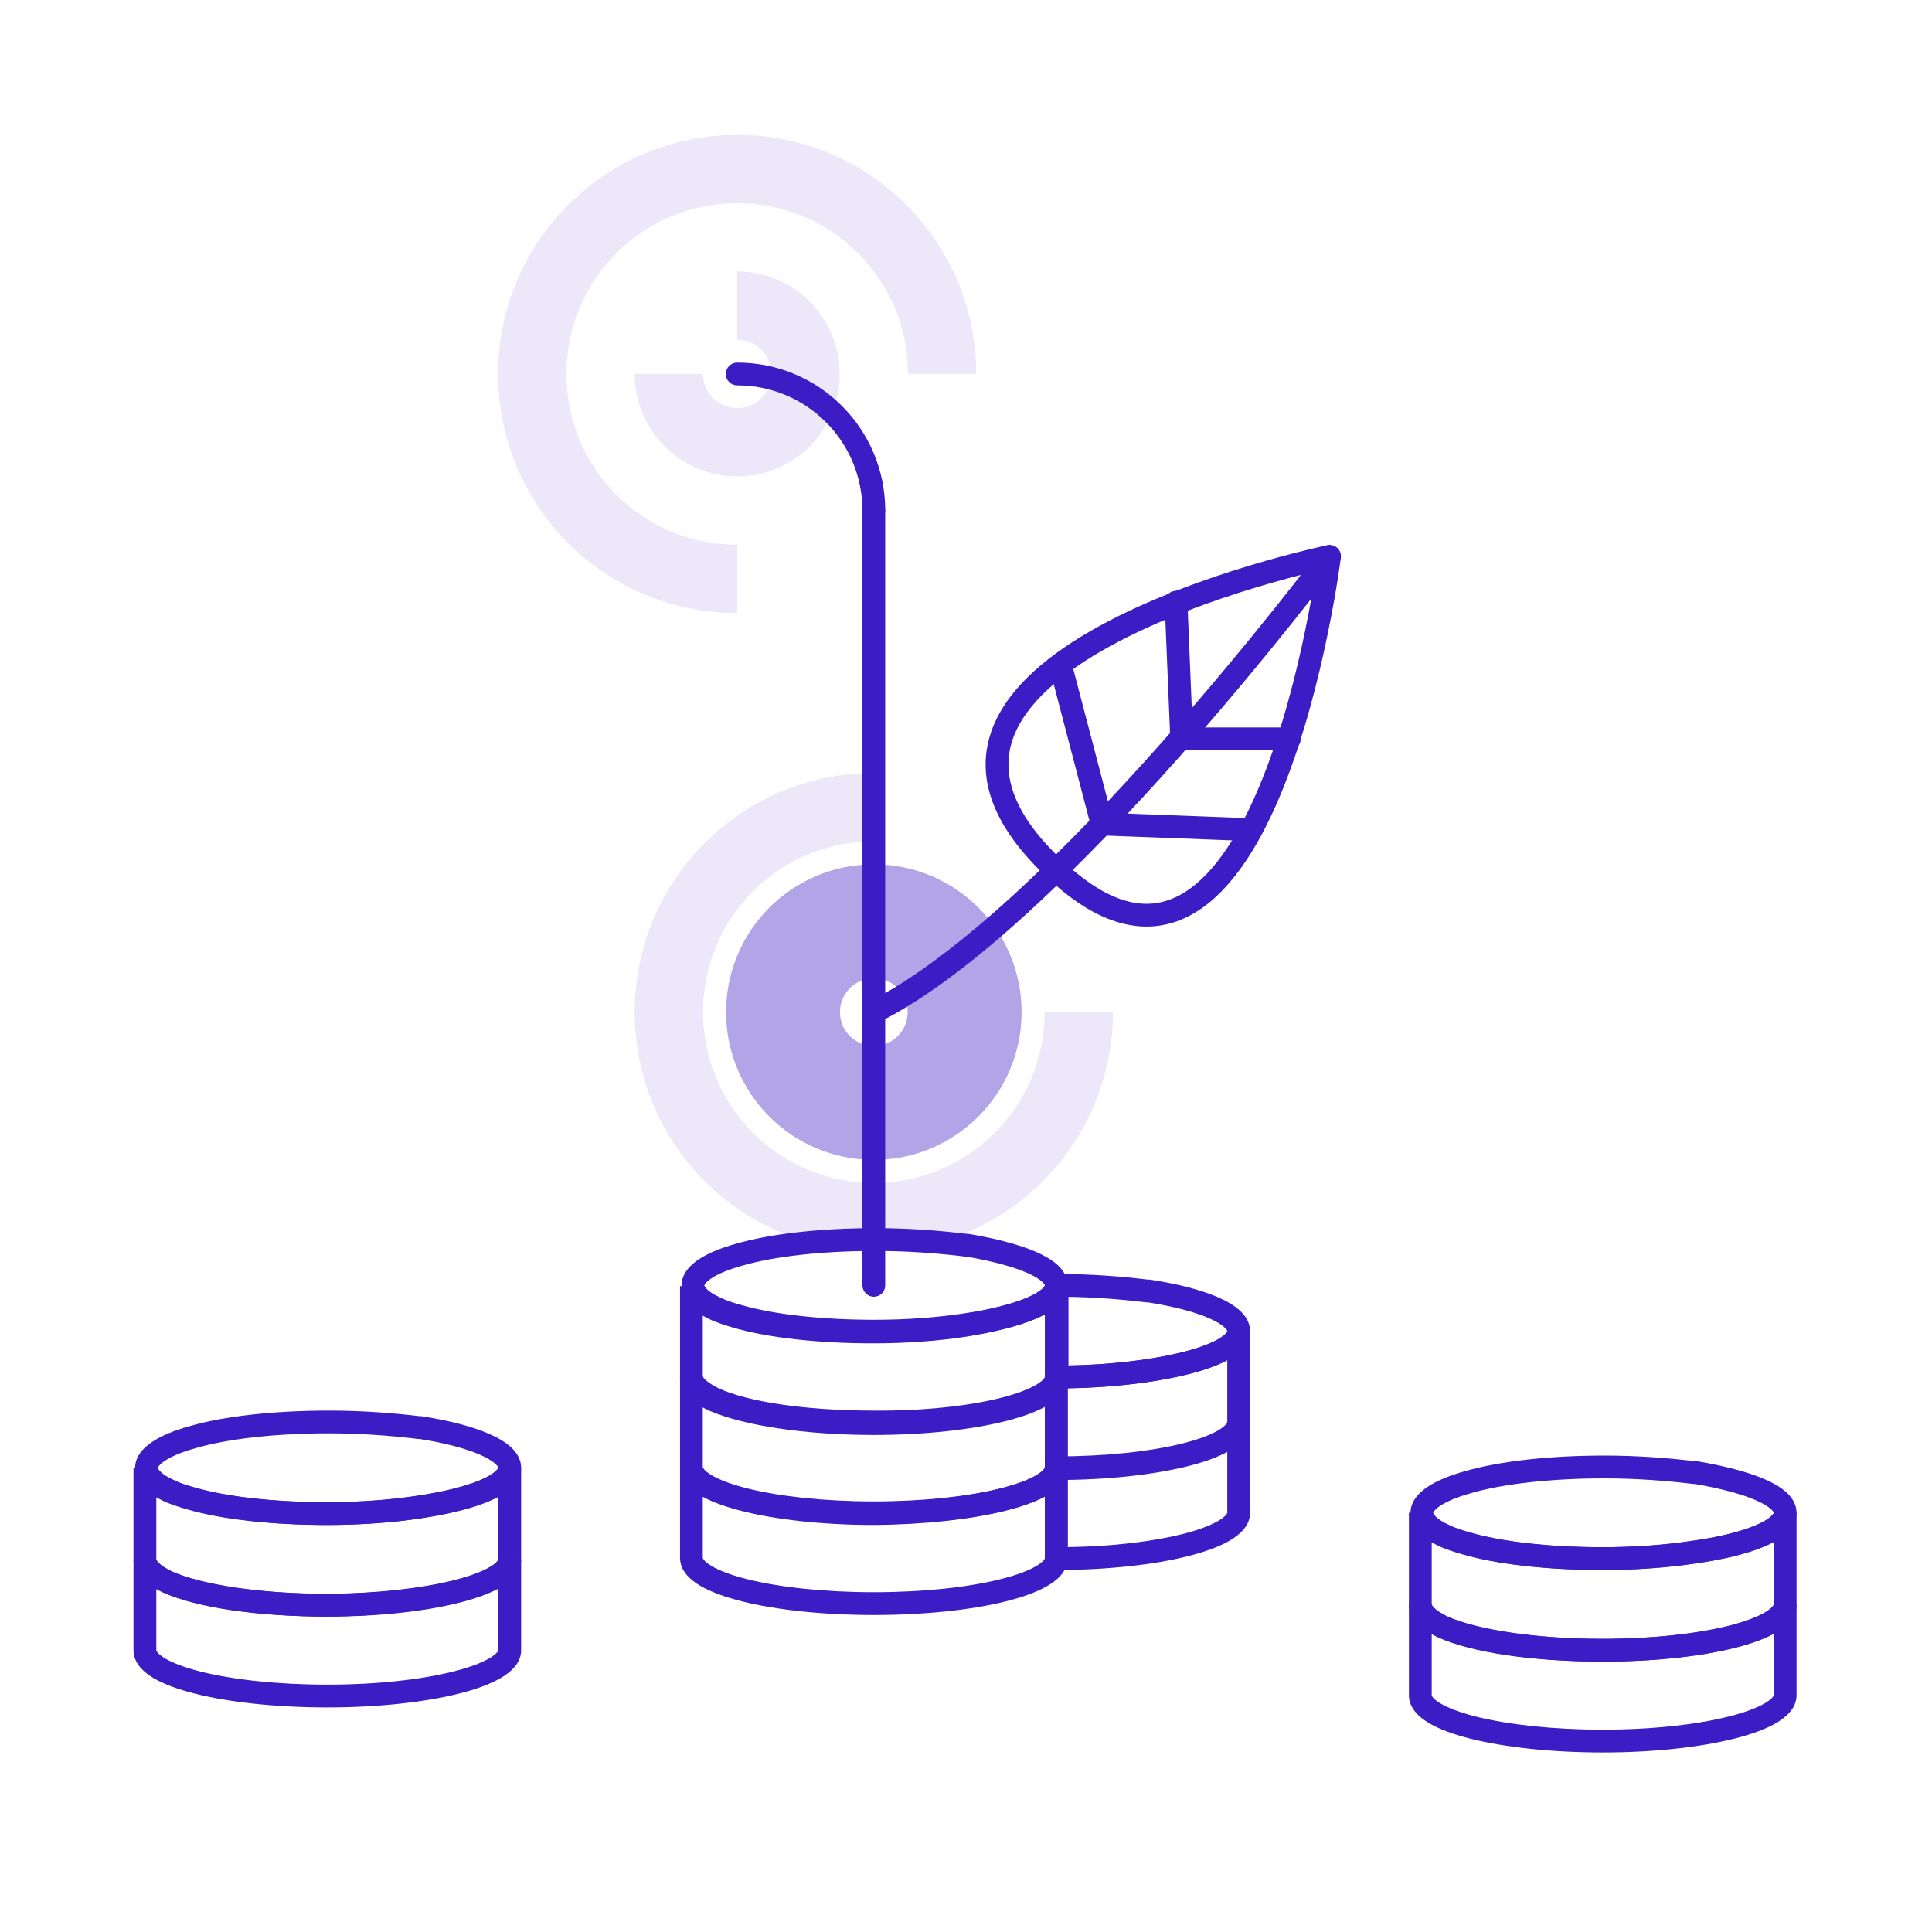 <svg width="50" height="50" viewBox="0 0 50 50" fill="none" xmlns="http://www.w3.org/2000/svg">
<path opacity="0.1" fill-rule="evenodd" clip-rule="evenodd" d="M19.079 5.259C16.634 5.259 14.659 7.235 14.659 9.679C14.659 12.123 16.634 14.098 19.079 14.098V15.867C15.658 15.867 12.891 13.1 12.891 9.679C12.891 6.258 15.658 3.491 19.079 3.491C22.5 3.491 25.267 6.258 25.267 9.679H23.498C23.498 7.235 21.523 5.259 19.079 5.259Z" fill="#3C1CC4"/>
<path opacity="0.1" fill-rule="evenodd" clip-rule="evenodd" d="M22.614 21.774C20.17 21.774 18.195 23.749 18.195 26.193C18.195 28.637 20.17 30.613 22.614 30.613C25.059 30.613 27.034 28.637 27.034 26.193H28.802C28.802 29.614 26.035 32.381 22.614 32.381C19.193 32.381 16.426 29.614 16.426 26.193C16.426 22.772 19.193 20.005 22.614 20.005V21.774Z" fill="#3C1CC4"/>
<path opacity="0.1" fill-rule="evenodd" clip-rule="evenodd" d="M19.962 9.679C19.962 9.19 19.568 8.795 19.078 8.795V7.026C20.544 7.026 21.731 8.213 21.731 9.679C21.731 11.145 20.544 12.331 19.078 12.331C17.613 12.331 16.426 11.145 16.426 9.679H18.195C18.195 10.168 18.589 10.562 19.078 10.562C19.568 10.562 19.962 10.168 19.962 9.679Z" fill="#3C1CC4"/>
<path fill-rule="evenodd" clip-rule="evenodd" d="M37.053 41.522C37.053 41.522 37.052 41.555 37.117 41.62C37.182 41.685 37.292 41.76 37.459 41.835C38.215 42.164 39.706 42.413 41.479 42.413C42.772 42.413 43.927 42.279 44.75 42.071C45.164 41.966 45.478 41.846 45.681 41.726C45.782 41.666 45.843 41.612 45.877 41.571C45.893 41.552 45.9 41.538 45.903 41.53C45.905 41.527 45.905 41.524 45.905 41.523L45.906 41.522L45.906 39.908C45.828 39.95 45.745 39.989 45.657 40.026C45.206 40.216 44.58 40.367 43.85 40.462C43.148 40.568 42.323 40.631 41.458 40.631C40.029 40.631 38.73 40.485 37.84 40.224L37.838 40.224C37.833 40.222 37.829 40.221 37.824 40.219C37.626 40.16 37.398 40.092 37.208 39.997C37.154 39.97 37.102 39.943 37.053 39.914V41.522ZM36.463 39.151V41.522C36.463 41.73 36.567 41.904 36.7 42.037C36.833 42.17 37.013 42.282 37.22 42.374L37.222 42.375C38.089 42.752 39.675 43.002 41.479 43.002C42.807 43.002 44.012 42.866 44.895 42.642C45.334 42.531 45.709 42.395 45.982 42.233C46.234 42.083 46.495 41.852 46.495 41.522V39.151C46.495 39.151 46.495 39.151 46.495 39.151L45.906 39.151C45.906 39.151 45.906 39.152 45.905 39.155C45.904 39.157 45.902 39.163 45.898 39.171C45.889 39.188 45.869 39.215 45.831 39.249C45.753 39.32 45.621 39.401 45.428 39.483C45.043 39.645 44.474 39.786 43.77 39.878L43.764 39.879C43.094 39.98 42.297 40.042 41.458 40.042C40.059 40.042 38.822 39.897 38.006 39.659C37.792 39.594 37.611 39.539 37.472 39.47C37.296 39.382 37.181 39.304 37.114 39.239C37.082 39.207 37.066 39.184 37.059 39.169C37.053 39.158 37.053 39.153 37.053 39.151C37.053 39.151 37.053 39.151 37.053 39.151L36.463 39.151C36.463 39.151 36.463 39.151 36.463 39.151Z" fill="#3C1CC4"/>
<path fill-rule="evenodd" clip-rule="evenodd" d="M37.053 42.285V43.872C37.053 43.874 37.053 43.878 37.056 43.886C37.059 43.894 37.067 43.909 37.083 43.929C37.117 43.971 37.178 44.024 37.28 44.085C37.484 44.206 37.8 44.325 38.215 44.429C39.04 44.634 40.196 44.763 41.479 44.763C42.772 44.763 43.927 44.629 44.75 44.421C45.164 44.316 45.478 44.197 45.681 44.076C45.782 44.016 45.843 43.963 45.877 43.922C45.893 43.902 45.9 43.888 45.903 43.881C45.905 43.877 45.905 43.875 45.905 43.874L45.906 43.873L45.906 43.872V42.283C45.639 42.428 45.288 42.55 44.886 42.65C44.001 42.871 42.795 43.002 41.479 43.002C39.681 43.002 38.088 42.774 37.217 42.372L37.212 42.37L37.208 42.368C37.154 42.341 37.102 42.314 37.053 42.285ZM36.463 41.522V43.872C36.463 44.206 36.723 44.439 36.979 44.592C37.254 44.755 37.632 44.891 38.072 45.001C38.957 45.221 40.163 45.353 41.479 45.353C42.807 45.353 44.012 45.216 44.895 44.993C45.334 44.882 45.709 44.745 45.982 44.583C46.234 44.433 46.495 44.202 46.495 43.872V41.522H45.906C45.906 41.523 45.906 41.527 45.902 41.535C45.899 41.544 45.891 41.559 45.875 41.578C45.841 41.62 45.779 41.674 45.678 41.735C45.474 41.856 45.158 41.975 44.743 42.078C43.918 42.284 42.763 42.413 41.479 42.413C39.703 42.413 38.22 42.184 37.468 41.839C37.294 41.752 37.181 41.675 37.114 41.61C37.082 41.578 37.066 41.555 37.059 41.541C37.053 41.529 37.053 41.524 37.053 41.522V41.522H36.463Z" fill="#3C1CC4"/>
<path fill-rule="evenodd" clip-rule="evenodd" d="M41.52 38.26C40.12 38.26 38.883 38.405 38.067 38.643L38.063 38.645C37.705 38.744 37.441 38.858 37.274 38.97C37.103 39.084 37.094 39.152 37.093 39.151C37.094 39.156 37.098 39.19 37.158 39.249C37.223 39.314 37.334 39.39 37.501 39.464L37.507 39.467L37.513 39.47C37.654 39.54 37.819 39.596 38.041 39.657L38.046 39.658C38.862 39.897 40.1 40.042 41.499 40.042C42.338 40.042 43.135 39.98 43.805 39.879L43.806 39.878C44.491 39.776 45.052 39.635 45.433 39.475C45.624 39.394 45.755 39.315 45.832 39.245C45.87 39.212 45.889 39.186 45.898 39.169C45.902 39.161 45.904 39.156 45.904 39.154C45.905 39.152 45.905 39.151 45.905 39.151C45.905 39.151 45.905 39.15 45.904 39.148C45.904 39.145 45.902 39.14 45.898 39.132C45.889 39.115 45.869 39.089 45.832 39.055C45.754 38.985 45.625 38.906 45.435 38.823C45.063 38.662 44.521 38.518 43.866 38.406H43.832L43.814 38.404C43.137 38.322 42.359 38.26 41.52 38.26ZM37.903 38.077C38.793 37.817 40.092 37.67 41.52 37.67C42.38 37.67 43.176 37.733 43.867 37.816H43.916L43.94 37.82C44.627 37.936 45.23 38.092 45.67 38.282C45.888 38.377 46.083 38.487 46.227 38.617C46.37 38.747 46.495 38.926 46.495 39.151C46.495 39.376 46.37 39.555 46.225 39.685C46.08 39.815 45.883 39.925 45.662 40.018C45.216 40.206 44.602 40.356 43.893 40.462C43.191 40.568 42.365 40.631 41.499 40.631C40.072 40.631 38.773 40.485 37.883 40.225C37.651 40.161 37.445 40.094 37.255 40C37.051 39.908 36.873 39.798 36.741 39.666C36.608 39.533 36.504 39.359 36.504 39.151C36.504 38.852 36.722 38.629 36.947 38.479C37.185 38.32 37.514 38.185 37.903 38.077Z" fill="#3C1CC4"/>
<path fill-rule="evenodd" clip-rule="evenodd" d="M12.641 38.853C12.193 39.041 11.573 39.191 10.844 39.297C10.142 39.403 9.316 39.466 8.45 39.466C7.021 39.466 5.722 39.32 4.832 39.059L4.83 39.059C4.825 39.057 4.821 39.056 4.816 39.055C4.618 38.995 4.39 38.927 4.2 38.832C4.147 38.805 4.095 38.778 4.045 38.749V40.357C4.045 40.357 4.044 40.391 4.109 40.456C4.174 40.52 4.284 40.596 4.451 40.67C5.207 40.999 6.698 41.248 8.471 41.248C9.764 41.248 10.919 41.114 11.742 40.906C12.156 40.801 12.47 40.682 12.673 40.561C12.774 40.501 12.836 40.447 12.869 40.407C12.885 40.387 12.892 40.373 12.895 40.366C12.897 40.362 12.897 40.36 12.898 40.359L12.898 40.358L12.898 38.732C12.818 38.775 12.732 38.816 12.641 38.853ZM13.487 37.986L12.898 37.972C12.898 37.974 12.898 37.982 12.888 37.999C12.877 38.018 12.856 38.045 12.817 38.079C12.737 38.15 12.606 38.229 12.413 38.31C12.03 38.47 11.464 38.611 10.758 38.714L10.757 38.714C10.086 38.815 9.29 38.877 8.45 38.877C7.051 38.877 5.814 38.732 4.998 38.494C4.784 38.429 4.603 38.374 4.464 38.305C4.288 38.217 4.174 38.139 4.106 38.074C4.074 38.042 4.058 38.019 4.051 38.005C4.045 37.993 4.045 37.988 4.045 37.986C4.045 37.986 4.045 37.986 4.045 37.986L3.455 37.986C3.455 37.986 3.455 37.986 3.455 37.986V40.357C3.455 40.565 3.56 40.74 3.692 40.872C3.825 41.005 4.005 41.117 4.213 41.209L4.214 41.21C5.081 41.587 6.668 41.837 8.471 41.837C9.799 41.837 11.005 41.701 11.887 41.477C12.326 41.367 12.701 41.23 12.974 41.068C13.227 40.918 13.487 40.687 13.487 40.357V40.337L13.141 40.336C13.046 40.336 13.032 40.336 13.193 40.336L13.487 40.337V37.986Z" fill="#3C1CC4"/>
<path fill-rule="evenodd" clip-rule="evenodd" d="M11.878 41.47C10.994 41.69 9.789 41.827 8.474 41.837L8.471 41.837C6.673 41.837 5.08 41.609 4.209 41.207L4.205 41.205L4.2 41.203C4.147 41.176 4.095 41.149 4.045 41.12V42.708C4.045 42.709 4.045 42.713 4.048 42.721C4.051 42.73 4.059 42.744 4.075 42.764C4.109 42.806 4.171 42.86 4.273 42.92C4.477 43.041 4.792 43.16 5.207 43.264C6.033 43.47 7.188 43.598 8.471 43.598C9.764 43.598 10.919 43.465 11.742 43.256C12.156 43.152 12.47 43.032 12.673 42.911C12.774 42.851 12.836 42.798 12.869 42.757C12.885 42.737 12.892 42.724 12.895 42.716C12.897 42.712 12.897 42.71 12.898 42.709L12.898 42.708L12.898 42.708V41.106C12.631 41.248 12.281 41.37 11.878 41.47ZM12.898 40.357C12.898 40.357 12.898 40.356 12.898 40.356C12.897 40.356 12.886 40.432 12.672 40.557C12.467 40.676 12.151 40.794 11.736 40.898C10.909 41.104 9.754 41.238 8.47 41.248C6.695 41.248 5.212 41.019 4.46 40.674C4.286 40.587 4.173 40.51 4.106 40.445C4.074 40.413 4.058 40.39 4.051 40.376C4.045 40.364 4.045 40.359 4.045 40.358V40.357H3.455V42.708C3.455 43.041 3.715 43.274 3.971 43.427C4.246 43.59 4.624 43.726 5.064 43.836C5.949 44.056 7.155 44.188 8.471 44.188C9.799 44.188 11.005 44.051 11.887 43.828C12.326 43.717 12.701 43.58 12.974 43.418C13.227 43.268 13.487 43.037 13.487 42.708V40.357H12.898Z" fill="#3C1CC4"/>
<path fill-rule="evenodd" clip-rule="evenodd" d="M8.513 37.095C7.113 37.095 5.875 37.24 5.06 37.479L5.056 37.48C4.697 37.579 4.434 37.694 4.267 37.805C4.096 37.919 4.087 37.987 4.086 37.987C4.087 37.992 4.091 38.025 4.151 38.084C4.215 38.149 4.326 38.225 4.493 38.299L4.5 38.302L4.506 38.305C4.646 38.375 4.812 38.432 5.034 38.492L5.039 38.493C5.854 38.732 7.092 38.877 8.492 38.877C9.331 38.877 10.127 38.815 10.798 38.714L10.799 38.714C11.484 38.611 12.044 38.471 12.425 38.31C12.617 38.229 12.747 38.15 12.825 38.081C12.862 38.047 12.882 38.021 12.89 38.005C12.895 37.997 12.896 37.992 12.897 37.989C12.898 37.987 12.898 37.986 12.898 37.986C12.898 37.986 12.898 37.985 12.897 37.982C12.896 37.979 12.894 37.974 12.89 37.965C12.88 37.948 12.861 37.921 12.823 37.886C12.745 37.815 12.615 37.733 12.427 37.65C12.055 37.487 11.514 37.343 10.861 37.241H10.824L10.807 37.239C10.13 37.157 9.351 37.095 8.513 37.095ZM4.896 36.912C5.786 36.652 7.085 36.506 8.513 36.506C9.372 36.506 10.168 36.568 10.86 36.651H10.906L10.929 36.655C11.618 36.761 12.223 36.917 12.664 37.111C12.883 37.207 13.077 37.319 13.221 37.451C13.364 37.582 13.487 37.762 13.487 37.986C13.487 38.212 13.363 38.39 13.218 38.52C13.072 38.65 12.876 38.76 12.654 38.853C12.209 39.041 11.594 39.191 10.886 39.297C10.184 39.403 9.358 39.466 8.492 39.466C7.064 39.466 5.766 39.32 4.876 39.06C4.644 38.997 4.438 38.929 4.248 38.835C4.043 38.744 3.865 38.633 3.734 38.501C3.601 38.369 3.497 38.194 3.497 37.986C3.497 37.687 3.715 37.464 3.94 37.315C4.178 37.156 4.507 37.02 4.896 36.912Z" fill="#3C1CC4"/>
<path fill-rule="evenodd" clip-rule="evenodd" d="M29.73 35.761C29.108 35.855 28.389 35.916 27.631 35.928V37.71C28.804 37.691 29.847 37.562 30.607 37.37C31.021 37.266 31.334 37.146 31.537 37.025C31.639 36.965 31.7 36.912 31.734 36.871C31.75 36.851 31.757 36.837 31.76 36.83C31.761 36.826 31.762 36.824 31.762 36.823L31.762 36.822L31.762 35.201C31.685 35.243 31.602 35.281 31.516 35.318C31.068 35.505 30.448 35.655 29.73 35.761ZM31.762 34.45C31.762 34.451 31.762 34.452 31.762 34.453C31.761 34.456 31.759 34.461 31.755 34.469C31.746 34.485 31.727 34.511 31.689 34.545C31.612 34.614 31.481 34.693 31.288 34.774C30.904 34.934 30.339 35.076 29.643 35.178L29.642 35.178C28.971 35.28 28.175 35.341 27.336 35.341H27.041V38.302H27.336C28.663 38.302 29.869 38.165 30.752 37.942C31.191 37.831 31.566 37.694 31.839 37.532C32.091 37.382 32.352 37.151 32.352 36.821V36.801C32.144 36.801 31.935 36.801 31.935 36.801L32.352 36.801V34.45C32.352 34.45 32.352 34.45 32.352 34.45L31.762 34.45Z" fill="#3C1CC4"/>
<path fill-rule="evenodd" clip-rule="evenodd" d="M27.631 38.279V40.039C28.804 40.021 29.847 39.892 30.607 39.7C31.021 39.595 31.334 39.475 31.537 39.355C31.639 39.294 31.7 39.241 31.734 39.2C31.75 39.181 31.757 39.167 31.76 39.159C31.761 39.156 31.762 39.153 31.762 39.152L31.762 39.151L31.762 37.562C31.495 37.707 31.145 37.829 30.743 37.929C29.924 38.133 28.832 38.261 27.631 38.279ZM31.762 36.801C31.762 36.802 31.762 36.806 31.759 36.814C31.756 36.823 31.748 36.837 31.732 36.857C31.698 36.899 31.636 36.953 31.535 37.013C31.33 37.135 31.015 37.254 30.6 37.357C29.774 37.563 28.619 37.691 27.336 37.691H27.041V40.631H27.336C28.663 40.631 29.869 40.495 30.752 40.271C31.191 40.16 31.566 40.024 31.839 39.862C32.091 39.712 32.352 39.481 32.352 39.151V36.801H31.762Z" fill="#3C1CC4"/>
<path fill-rule="evenodd" clip-rule="evenodd" d="M27.062 32.97H27.357C28.216 32.97 29.013 33.032 29.704 33.116H29.75L29.772 33.119C30.472 33.225 31.082 33.381 31.525 33.574C31.746 33.671 31.941 33.783 32.085 33.915C32.229 34.047 32.352 34.226 32.352 34.45C32.352 34.676 32.228 34.855 32.083 34.984C31.937 35.114 31.741 35.224 31.519 35.317C31.074 35.505 30.459 35.655 29.751 35.761C29.049 35.867 28.223 35.931 27.357 35.931H27.062V33.265V32.97ZM27.652 33.562V35.339C28.382 35.326 29.071 35.268 29.663 35.178L29.664 35.178C30.349 35.076 30.909 34.935 31.29 34.774C31.482 34.693 31.612 34.614 31.689 34.545C31.727 34.511 31.746 34.485 31.755 34.469C31.76 34.461 31.761 34.456 31.762 34.453C31.763 34.451 31.763 34.45 31.763 34.45C31.763 34.45 31.763 34.449 31.762 34.447C31.761 34.444 31.759 34.438 31.755 34.43C31.745 34.412 31.725 34.385 31.687 34.35C31.61 34.279 31.48 34.198 31.289 34.115C30.915 33.951 30.369 33.807 29.706 33.705H29.669L29.651 33.703C29.054 33.631 28.378 33.574 27.652 33.562Z" fill="#3C1CC4"/>
<path fill-rule="evenodd" clip-rule="evenodd" d="M26.793 34.134C26.343 34.324 25.719 34.48 24.991 34.596L24.988 34.596C24.286 34.703 23.46 34.766 22.594 34.766C21.165 34.766 19.865 34.619 18.975 34.359L18.973 34.358C18.969 34.357 18.964 34.355 18.96 34.354C18.762 34.295 18.533 34.226 18.344 34.132C18.29 34.105 18.238 34.077 18.188 34.049V35.656C18.188 35.656 18.188 35.69 18.253 35.755C18.317 35.82 18.428 35.895 18.595 35.969C19.351 36.298 20.842 36.547 22.615 36.547C23.908 36.547 25.063 36.414 25.886 36.205C26.3 36.101 26.613 35.981 26.816 35.861C26.918 35.8 26.979 35.747 27.013 35.706C27.029 35.687 27.036 35.673 27.039 35.665C27.04 35.661 27.041 35.659 27.041 35.658L27.041 35.657L27.041 34.016C26.964 34.058 26.88 34.097 26.793 34.134ZM27.041 33.265C27.041 33.265 27.041 33.266 27.041 33.268C27.04 33.27 27.038 33.275 27.034 33.283C27.025 33.299 27.006 33.325 26.968 33.359C26.89 33.429 26.758 33.509 26.564 33.591C26.177 33.755 25.606 33.901 24.899 34.013C24.229 34.115 23.433 34.176 22.594 34.176C21.195 34.176 19.957 34.032 19.142 33.793C18.927 33.729 18.746 33.674 18.608 33.604C18.432 33.516 18.317 33.439 18.25 33.373C18.217 33.342 18.202 33.318 18.194 33.304C18.189 33.293 18.188 33.288 18.188 33.286C18.188 33.286 18.188 33.286 18.188 33.286L17.599 33.285C17.599 33.285 17.599 33.285 17.599 33.285V35.656C17.599 35.864 17.703 36.039 17.836 36.172C17.969 36.305 18.149 36.416 18.356 36.508L18.358 36.509C19.224 36.887 20.811 37.137 22.615 37.137C23.942 37.137 25.148 37 26.03 36.777C26.47 36.666 26.845 36.529 27.118 36.367C27.37 36.217 27.631 35.986 27.631 35.657V33.265C27.631 33.265 27.631 33.265 27.631 33.265L27.041 33.265Z" fill="#3C1CC4"/>
<path fill-rule="evenodd" clip-rule="evenodd" d="M18.188 36.378V37.965C18.188 37.967 18.188 37.971 18.192 37.979C18.195 37.987 18.203 38.002 18.219 38.022C18.253 38.064 18.314 38.117 18.416 38.178C18.62 38.299 18.935 38.418 19.35 38.522C20.176 38.727 21.331 38.856 22.615 38.856C23.898 38.856 25.048 38.727 25.872 38.524C26.286 38.422 26.601 38.305 26.807 38.185C26.91 38.126 26.974 38.072 27.009 38.03C27.026 38.01 27.035 37.996 27.038 37.987C27.04 37.983 27.041 37.98 27.041 37.979C27.041 37.978 27.041 37.978 27.041 37.978V36.388C26.775 36.531 26.425 36.653 26.022 36.754C25.137 36.974 23.931 37.106 22.614 37.095C20.816 37.095 19.224 36.867 18.352 36.465L18.348 36.463L18.344 36.461C18.29 36.434 18.238 36.407 18.188 36.378ZM17.599 35.615V37.965C17.599 38.299 17.858 38.532 18.115 38.685C18.39 38.848 18.768 38.984 19.208 39.094C20.093 39.314 21.298 39.446 22.615 39.446C23.931 39.446 25.131 39.314 26.013 39.096C26.452 38.988 26.828 38.855 27.103 38.695C27.358 38.547 27.62 38.322 27.631 37.996L27.631 37.991V35.636H27.041C27.041 35.635 27.042 35.635 27.041 35.636C27.039 35.644 27.017 35.72 26.814 35.839C26.61 35.959 26.294 36.078 25.879 36.182C25.054 36.388 23.899 36.516 22.617 36.506L22.615 36.506C20.839 36.506 19.356 36.277 18.604 35.932C18.43 35.845 18.317 35.768 18.25 35.703C18.217 35.671 18.202 35.648 18.194 35.634C18.189 35.622 18.188 35.617 18.188 35.615L17.599 35.615Z" fill="#3C1CC4"/>
<path fill-rule="evenodd" clip-rule="evenodd" d="M26.014 39.099C25.133 39.319 23.933 39.456 22.617 39.466L22.615 39.466C21.297 39.466 20.092 39.33 19.207 39.106C18.805 39.005 18.455 38.882 18.188 38.738V40.316C18.188 40.317 18.188 40.321 18.192 40.329C18.195 40.338 18.203 40.352 18.219 40.372C18.253 40.414 18.314 40.468 18.416 40.528C18.62 40.65 18.935 40.769 19.35 40.872C20.176 41.078 21.331 41.206 22.615 41.206C23.898 41.206 25.048 41.078 25.872 40.874C26.286 40.772 26.601 40.655 26.807 40.535C26.91 40.476 26.974 40.422 27.009 40.381C27.026 40.361 27.035 40.346 27.038 40.338C27.04 40.333 27.041 40.331 27.041 40.329C27.041 40.329 27.041 40.328 27.041 40.328V38.73C26.773 38.874 26.421 38.997 26.014 39.099ZM17.599 37.986V40.316C17.599 40.649 17.858 40.883 18.115 41.035C18.39 41.198 18.768 41.334 19.208 41.444C20.093 41.665 21.298 41.796 22.615 41.796C23.931 41.796 25.131 41.665 26.013 41.447C26.452 41.338 26.828 41.205 27.103 41.045C27.358 40.898 27.62 40.672 27.631 40.346L27.631 40.341V37.986L27.041 37.977C27.041 37.977 27.041 37.977 27.041 37.979C27.041 37.98 27.04 37.983 27.038 37.987C27.035 37.996 27.026 38.01 27.009 38.031C26.974 38.072 26.91 38.126 26.807 38.186C26.601 38.305 26.285 38.423 25.871 38.527C25.047 38.733 23.897 38.867 22.614 38.877C21.332 38.877 20.177 38.743 19.351 38.535C18.936 38.43 18.62 38.31 18.415 38.19C18.213 38.07 18.191 37.994 18.189 37.986C18.188 37.985 18.189 37.985 18.189 37.986L17.599 37.986Z" fill="#3C1CC4"/>
<path fill-rule="evenodd" clip-rule="evenodd" d="M22.656 32.374C21.256 32.374 20.018 32.519 19.203 32.757L19.199 32.758C18.84 32.858 18.577 32.972 18.41 33.084C18.239 33.198 18.23 33.266 18.229 33.265C18.23 33.27 18.234 33.303 18.294 33.363C18.358 33.428 18.469 33.504 18.637 33.578L18.643 33.581L18.649 33.584C18.789 33.654 18.955 33.71 19.177 33.771L19.182 33.772C19.997 34.011 21.235 34.156 22.635 34.156C23.474 34.156 24.27 34.094 24.941 33.992L24.942 33.992C25.627 33.89 26.187 33.749 26.569 33.589C26.76 33.508 26.89 33.429 26.968 33.359C27.005 33.326 27.024 33.3 27.034 33.283C27.038 33.275 27.04 33.27 27.04 33.268C27.041 33.266 27.041 33.265 27.041 33.265C27.041 33.265 27.041 33.264 27.04 33.261C27.04 33.259 27.038 33.254 27.033 33.246C27.024 33.229 27.005 33.203 26.967 33.169C26.89 33.099 26.761 33.019 26.571 32.937C26.199 32.776 25.657 32.632 25.002 32.52H24.968L24.95 32.517C24.273 32.435 23.494 32.374 22.656 32.374ZM19.039 32.191C19.929 31.931 21.228 31.784 22.656 31.784C23.515 31.784 24.312 31.847 25.003 31.93H25.052L25.076 31.934C25.763 32.05 26.366 32.206 26.805 32.396C27.024 32.491 27.218 32.601 27.363 32.731C27.506 32.861 27.63 33.04 27.63 33.265C27.63 33.49 27.506 33.669 27.361 33.799C27.215 33.929 27.019 34.038 26.797 34.132C26.352 34.319 25.737 34.47 25.029 34.575C24.327 34.682 23.501 34.745 22.635 34.745C21.207 34.745 19.909 34.599 19.019 34.339C18.787 34.275 18.581 34.208 18.391 34.114C18.186 34.022 18.008 33.911 17.877 33.78C17.744 33.647 17.64 33.473 17.64 33.265C17.64 32.965 17.858 32.743 18.083 32.593C18.321 32.434 18.65 32.299 19.039 32.191Z" fill="#3C1CC4"/>
<path fill-rule="evenodd" clip-rule="evenodd" d="M22.615 12.92C22.777 12.92 22.909 13.052 22.909 13.215V33.265C22.909 33.428 22.777 33.56 22.615 33.56C22.452 33.56 22.32 33.428 22.32 33.265V13.215C22.32 13.052 22.452 12.92 22.615 12.92Z" fill="#3C1CC4"/>
<path fill-rule="evenodd" clip-rule="evenodd" d="M18.784 9.679C18.784 9.516 18.916 9.384 19.079 9.384C21.197 9.384 22.91 11.097 22.91 13.215C22.91 13.377 22.778 13.509 22.615 13.509C22.452 13.509 22.32 13.377 22.32 13.215C22.32 11.422 20.871 9.974 19.079 9.974C18.916 9.974 18.784 9.842 18.784 9.679Z" fill="#3C1CC4"/>
<path fill-rule="evenodd" clip-rule="evenodd" d="M34.7 14.437L34.408 14.4L34.348 14.111C34.441 14.092 34.538 14.119 34.608 14.184C34.678 14.248 34.712 14.342 34.7 14.437ZM34.055 14.783C34.014 14.792 33.971 14.803 33.925 14.814C33.581 14.899 33.096 15.025 32.533 15.194C31.405 15.534 29.976 16.04 28.746 16.713C27.501 17.393 26.529 18.207 26.21 19.129C25.909 20.002 26.162 21.093 27.677 22.437M34.055 14.783C34.05 14.82 34.043 14.86 34.037 14.902C33.983 15.243 33.899 15.726 33.783 16.292C33.55 17.425 33.185 18.879 32.66 20.181C32.13 21.499 31.459 22.599 30.647 23.099C30.253 23.342 29.826 23.444 29.352 23.362C28.871 23.278 28.314 23.001 27.677 22.437M34.408 14.4C34.348 14.111 34.348 14.111 34.348 14.111L34.345 14.112L34.337 14.114L34.308 14.12C34.283 14.125 34.245 14.134 34.197 14.144C34.1 14.166 33.96 14.198 33.784 14.242C33.432 14.328 32.938 14.457 32.363 14.63C31.218 14.974 29.745 15.495 28.464 16.195C27.197 16.888 26.048 17.792 25.653 18.937C25.241 20.131 25.682 21.456 27.286 22.878C27.975 23.488 28.629 23.835 29.252 23.942C29.882 24.052 30.453 23.912 30.956 23.601C31.94 22.994 32.669 21.736 33.207 20.402C33.751 19.052 34.124 17.56 34.36 16.411C34.479 15.835 34.564 15.343 34.619 14.994C34.647 14.819 34.667 14.681 34.68 14.585C34.687 14.538 34.692 14.501 34.695 14.476L34.699 14.447L34.7 14.44L34.7 14.437C34.7 14.437 34.7 14.437 34.408 14.4Z" fill="#3C1CC4"/>
<path fill-rule="evenodd" clip-rule="evenodd" d="M34.172 14.223C34.269 14.093 34.454 14.066 34.584 14.164C34.715 14.262 34.741 14.447 34.644 14.577L34.408 14.4L34.172 14.223ZM34.172 14.223C34.172 14.223 34.172 14.223 34.408 14.4C34.644 14.577 34.644 14.577 34.644 14.577L34.638 14.584L34.623 14.605C34.609 14.623 34.589 14.65 34.562 14.685C34.508 14.755 34.43 14.858 34.328 14.99C34.125 15.254 33.829 15.634 33.459 16.096C32.72 17.021 31.685 18.279 30.502 19.611C29.319 20.943 27.985 22.351 26.648 23.576C25.315 24.798 23.963 25.851 22.746 26.457C22.6 26.53 22.423 26.47 22.351 26.325C22.278 26.179 22.338 26.002 22.483 25.929C23.627 25.36 24.93 24.351 26.25 23.142C27.567 21.935 28.886 20.542 30.061 19.22C31.236 17.897 32.264 16.647 32.999 15.728C33.366 15.269 33.66 14.892 33.861 14.63C33.962 14.5 34.04 14.398 34.092 14.328C34.119 14.294 34.139 14.268 34.152 14.25L34.167 14.23L34.171 14.225L34.172 14.223Z" fill="#3C1CC4"/>
<path fill-rule="evenodd" clip-rule="evenodd" d="M27.407 17.068C27.565 17.027 27.726 17.121 27.767 17.279L28.752 21.04L32.36 21.177C32.523 21.183 32.65 21.32 32.643 21.483C32.637 21.646 32.5 21.773 32.338 21.766L28.511 21.621C28.381 21.616 28.27 21.526 28.237 21.401L27.197 17.428C27.155 17.271 27.25 17.11 27.407 17.068Z" fill="#3C1CC4"/>
<path fill-rule="evenodd" clip-rule="evenodd" d="M30.423 15.291C30.586 15.284 30.723 15.411 30.73 15.573L30.864 18.827H33.368C33.531 18.827 33.663 18.959 33.663 19.121C33.663 19.284 33.531 19.416 33.368 19.416H30.581C30.423 19.416 30.293 19.291 30.287 19.134L30.141 15.598C30.134 15.435 30.261 15.298 30.423 15.291Z" fill="#3C1CC4"/>
<path opacity="0.4" fill-rule="evenodd" clip-rule="evenodd" d="M22.615 25.317C22.131 25.317 21.738 25.709 21.738 26.193C21.738 26.677 22.131 27.07 22.615 27.07C23.099 27.07 23.491 26.677 23.491 26.193C23.491 25.709 23.099 25.317 22.615 25.317ZM18.791 26.193C18.791 24.081 20.503 22.369 22.615 22.369C24.727 22.369 26.439 24.081 26.439 26.193C26.439 28.305 24.727 30.017 22.615 30.017C20.503 30.017 18.791 28.305 18.791 26.193Z" fill="#3C1CC4"/>
</svg>
